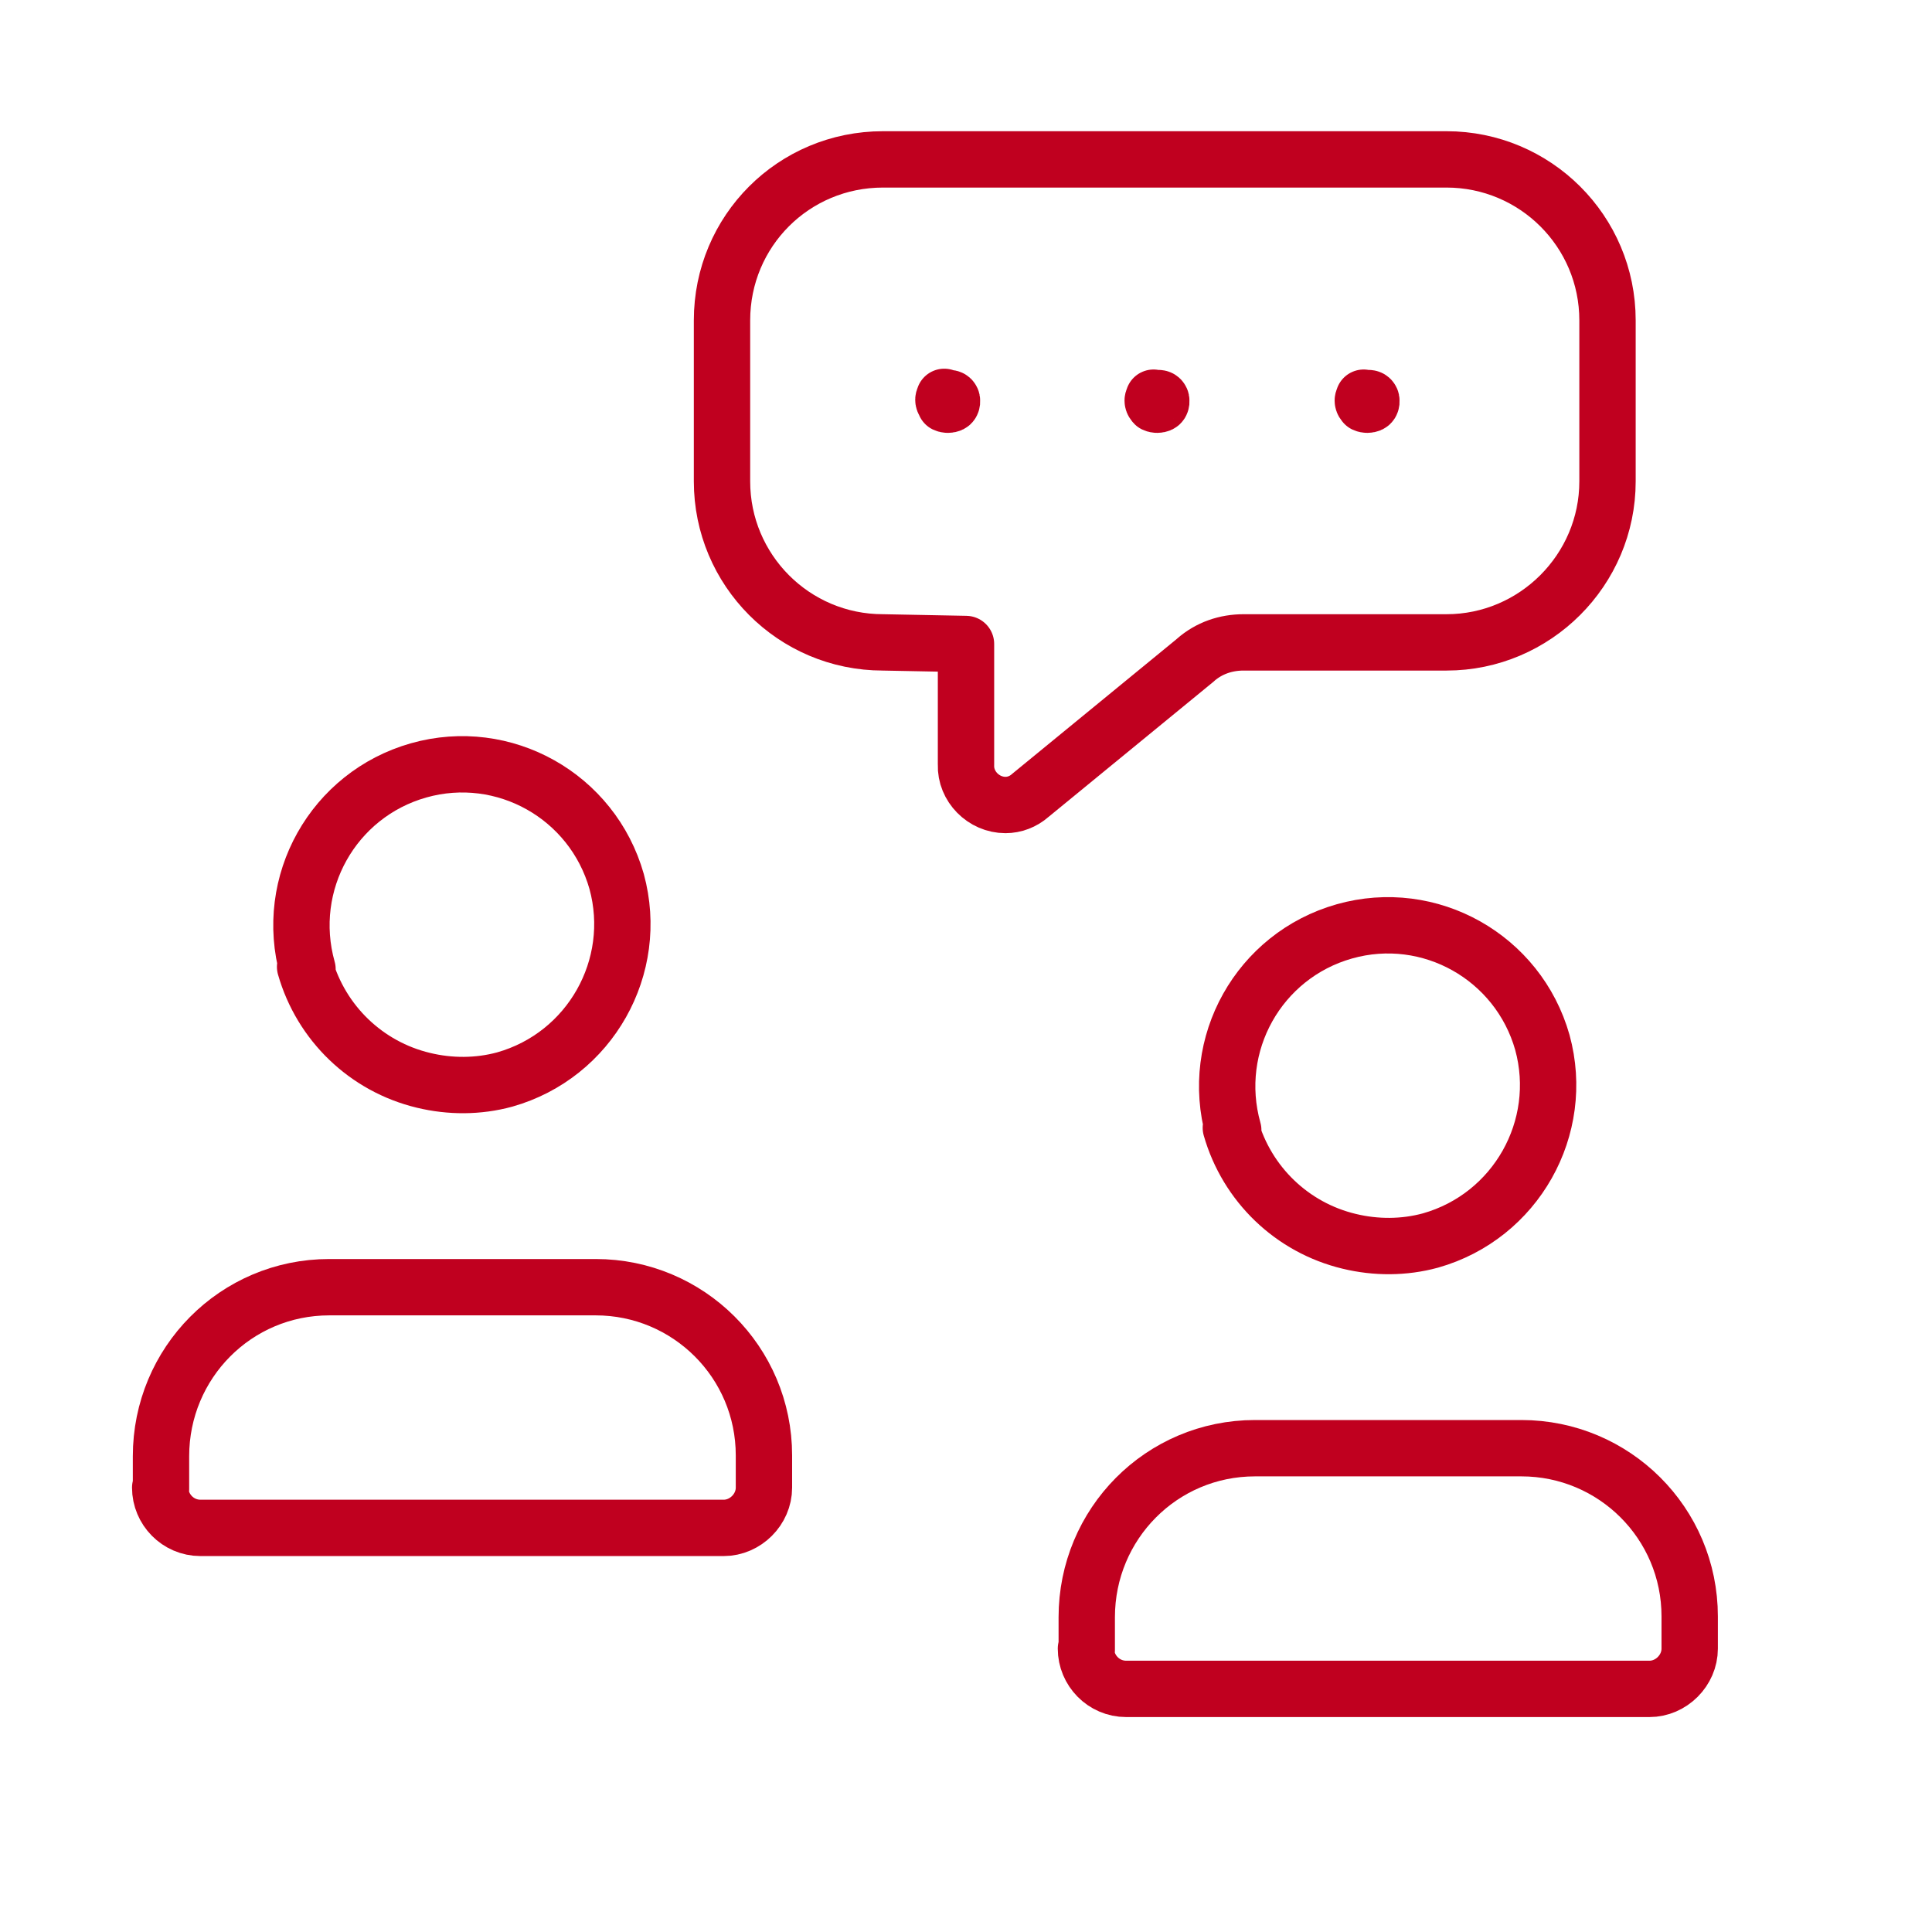 <svg viewBox="0 0 24 24" xmlns="http://www.w3.org/2000/svg"><g stroke-linecap="round" stroke-width=".7" stroke="#C0001F" fill="none" stroke-linejoin="round"><path d="M13.5 20.5v-.41 0c0-1.16.93-2.1 2.09-2.1h3.31v0c1.15 0 2.09.93 2.09 2.09v.4 0c0 .27-.23.5-.5.5h-6.5v0c-.28 0-.5-.23-.5-.5Z"/><path d="M15.32 14.04v0c-.3-1.07.32-2.17 1.38-2.47 1.06-.3 2.16.32 2.46 1.38 .29 1.06-.33 2.16-1.39 2.46 -.33.09-.68.09-1.01.01v0c-.71-.17-1.27-.71-1.47-1.41Z"/><path d="M2 18.5v-.41 0c0-1.16.93-2.1 2.09-2.1H7.4v0c1.15 0 2.09.93 2.09 2.09v.4 0c0 .27-.23.5-.5.5h-6.5v0c-.28 0-.5-.23-.5-.5Z"/><path d="M3.82 12.04v0c-.3-1.07.32-2.17 1.38-2.47 1.06-.3 2.16.32 2.46 1.38 .29 1.06-.33 2.16-1.39 2.46 -.33.09-.68.09-1.01.01v0c-.71-.17-1.27-.71-1.47-1.41Z"/><path d="M16.97 4.965V4.96c.01-.02.05-.02.06 0 .01.01.01.05-.01.06 -.02.01-.05.01-.07 0V5.02c-.02-.02-.03-.05-.01-.07 0-.01 0-.01 0-.01"/><path d="M14.36 4.96v0c.01-.02.05-.02.06 0 .01.01.01.05-.01.06 -.02.01-.05.01-.07 0l0 0c-.02-.02-.03-.05-.01-.07 0-.01 0-.01 0-.01"/><path d="M11.76 4.96v0c.01-.02.05-.02.06 0 .01.01.01.05-.01.06 -.02.01-.05.01-.07 0V5.01c-.02-.02-.03-.05-.01-.07 0-.01 0-.01 0-.01"/><path d="M12 8v1.5 0c-.01.27.22.5.49.5 .11 0 .22-.04.31-.12l2.05-1.68h-.001c.17-.15.38-.22.6-.22h2.52v0c1.1 0 2-.9 2-2v-2 0c0-1.11-.9-2-2-2h-7v0c-1.11 0-2 .89-2 2v2 0c0 1.1.89 2 2 2Z"/></g><path fill="none" d="M0 23.96v-24h24v24"/></svg>